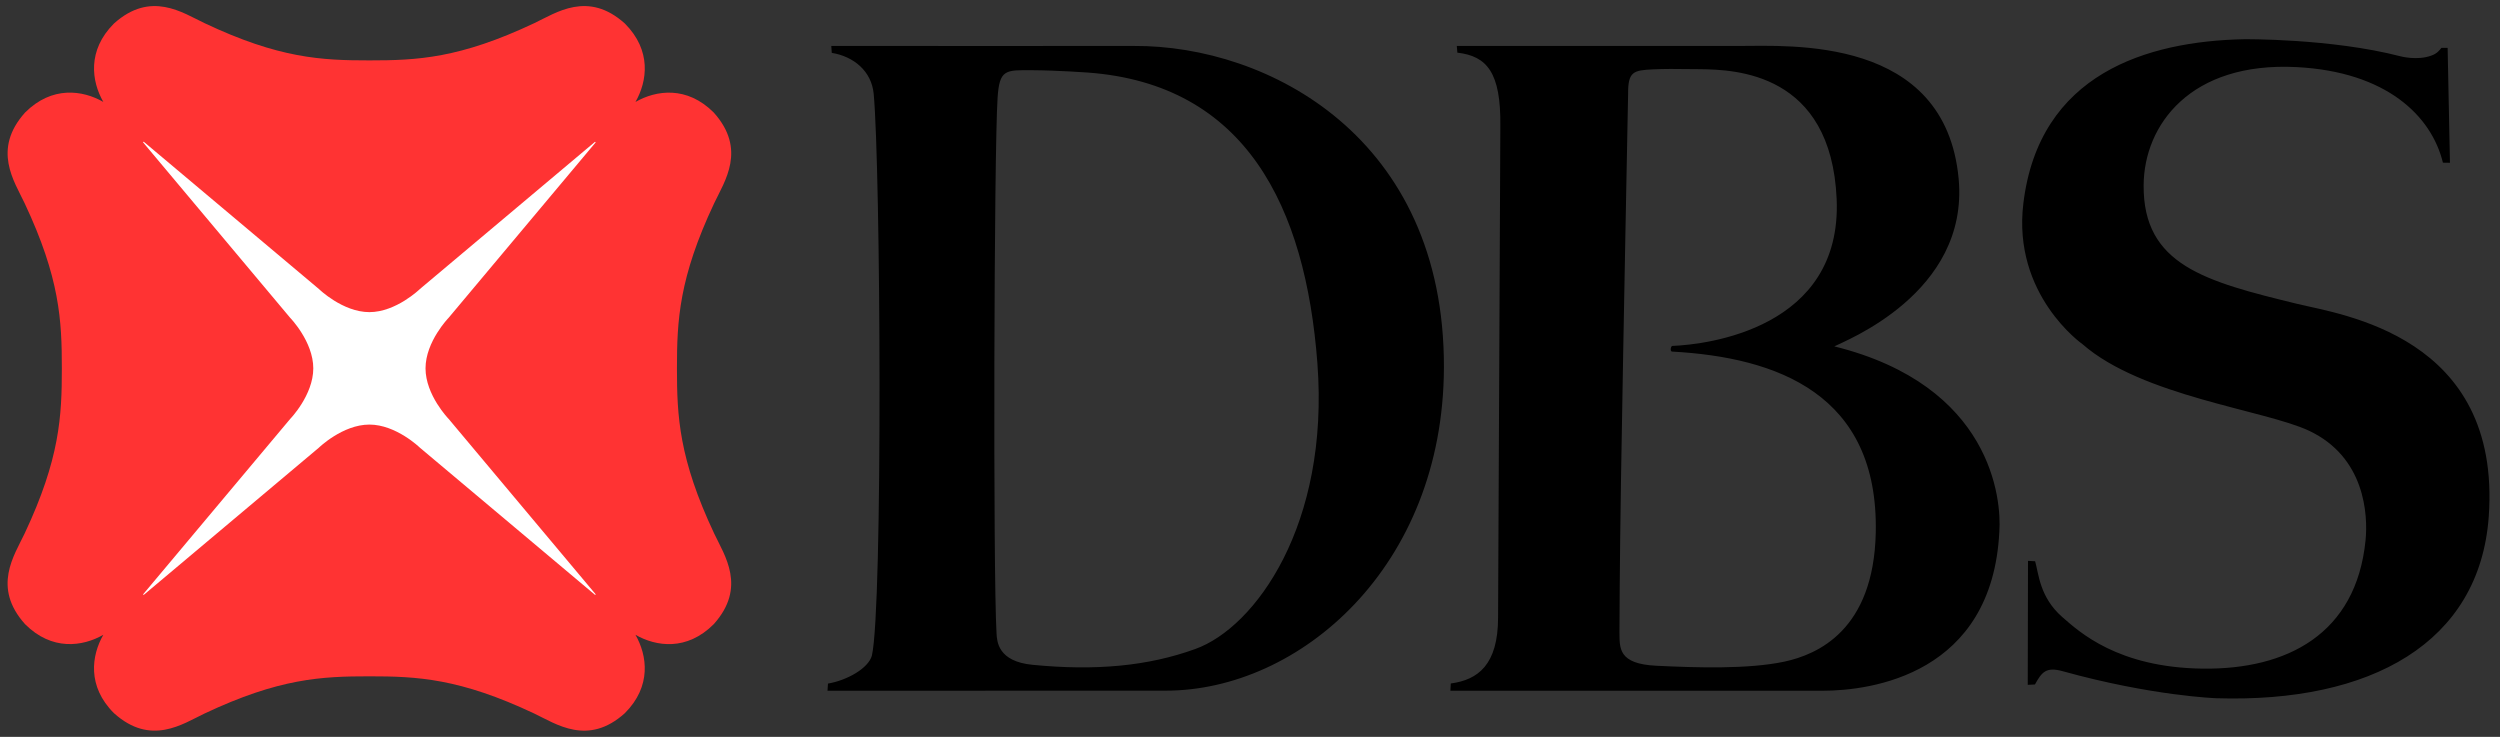 <svg xmlns="http://www.w3.org/2000/svg" width="95" height="28" viewBox="0 0 95 28">
  <rect x="0" y="0" width="95" height="28" fill="#333333" stroke="none"/>
  <g fill="none" transform="translate(-95)">
    <polygon fill="#FFFFFF" points="99.678 4.512 117.882 4.512 117.882 23.456 99.678 23.456"/>
    <path fill="#FF3333" d="M120.724,13.998 L120.724,13.997 C120.724,12.185 120.798,10.566 122.14,7.721 C122.529,6.896 123.385,5.684 122.123,4.277 C121.101,3.255 119.932,3.425 119.148,3.874 C119.598,3.088 119.767,1.918 118.745,0.894 C117.342,-0.368 116.13,0.489 115.307,0.878 C112.463,2.222 110.851,2.295 109.037,2.295 L109.036,2.295 C107.225,2.295 105.609,2.222 102.769,0.878 C101.944,0.489 100.733,-0.368 99.33,0.894 C98.308,1.917 98.477,3.088 98.926,3.873 C98.142,3.423 96.973,3.255 95.952,4.277 C94.691,5.684 95.547,6.895 95.935,7.721 C97.276,10.568 97.35,12.182 97.35,13.998 C97.35,15.811 97.276,17.429 95.935,20.275 C95.546,21.1 94.69,22.313 95.952,23.718 C96.973,24.741 98.142,24.571 98.926,24.122 C98.477,24.907 98.306,26.079 99.33,27.1 C100.734,28.365 101.944,27.506 102.768,27.116 C105.611,25.774 107.223,25.7 109.037,25.7 C110.848,25.7 112.464,25.774 115.305,27.116 C116.13,27.507 117.342,28.366 118.745,27.1 C119.766,26.079 119.597,24.907 119.147,24.122 C119.932,24.572 121.101,24.743 122.123,23.718 C123.384,22.313 122.528,21.1 122.14,20.276 C120.798,17.428 120.724,15.813 120.724,13.998 Z M117.615,22.608 L110.956,17.012 C110.956,17.012 110.054,16.134 109.037,16.134 C108.02,16.134 107.117,17.012 107.117,17.012 L100.461,22.607 L100.436,22.587 L106.026,15.92 C106.026,15.92 106.905,15.017 106.905,13.997 C106.905,12.979 106.026,12.076 106.026,12.076 L100.436,5.408 L100.458,5.383 L107.118,10.982 C107.118,10.982 108.02,11.861 109.037,11.861 C110.054,11.861 110.957,10.982 110.957,10.982 L117.612,5.388 L117.636,5.409 L112.049,12.075 C112.049,12.075 111.17,12.978 111.17,13.997 C111.17,15.017 112.049,15.919 112.049,15.919 L117.636,22.584 L117.615,22.608 Z"/>
    <path fill="#000000" d="M187.773,1.82 L188.01,1.818 L188.098,6.186 L187.831,6.182 C187.399,4.408 185.69,2.727 182.275,2.55 C178.228,2.34 176.476,4.753 176.458,7.032 C176.433,10.071 178.794,10.694 182.296,11.547 C183.949,11.953 190.061,12.75 189.573,19.626 C189.229,24.431 185.087,26.717 179.223,26.533 C179.223,26.533 176.786,26.451 173.383,25.506 C172.748,25.329 172.588,25.542 172.328,26.01 L172.054,26.024 L172.064,21.313 L172.335,21.328 C172.473,21.805 172.504,22.691 173.366,23.447 C174.001,24.001 175.473,25.372 178.712,25.408 C181.9,25.445 184.534,24.1 184.891,20.533 C184.986,19.569 184.878,17.37 182.738,16.366 C181.06,15.579 176.401,15.059 174.138,13.081 C174.138,13.081 171.463,11.212 171.888,7.726 C172.485,2.798 176.587,1.566 180.28,1.49 C180.28,1.49 183.582,1.458 186.209,2.137 C186.209,2.137 186.856,2.314 187.397,2.11 C187.606,2.038 187.71,1.902 187.773,1.82 Z M164.704,13.162 C170.699,14.651 171.061,18.982 170.975,20.2 C170.706,25.627 166.111,26.248 164.259,26.248 L150.115,26.248 L150.13,25.972 C151.158,25.835 151.927,25.268 151.927,23.461 L152.013,4.781 C152.035,2.749 151.502,2.132 150.38,2.001 L150.358,1.746 L161.056,1.746 C163.018,1.746 168.924,1.352 169.429,6.795 C169.83,11.151 165.058,12.971 164.704,13.162 Z M166.279,20.237 C166.388,14.973 162.531,13.579 158.537,13.36 C158.456,13.355 158.486,13.153 158.547,13.145 C159.844,13.095 165.007,12.495 164.793,7.563 C164.583,2.756 160.939,2.647 159.607,2.629 C158.524,2.616 158.287,2.616 157.831,2.635 C157.058,2.669 156.865,2.722 156.868,3.568 C156.868,3.675 156.695,12.226 156.598,18.236 C156.546,21.506 156.539,24.024 156.539,24.024 C156.55,24.619 156.476,25.23 157.95,25.299 C159.472,25.373 161.433,25.434 162.803,25.143 C164.058,24.873 166.201,23.956 166.279,20.237 Z M138.094,1.746 C143.186,1.72 149.893,5.22 149.869,13.962 C149.847,21.562 144.37,26.245 139.3,26.245 L126.445,26.248 L126.463,25.976 C127.189,25.852 127.995,25.398 128.131,24.916 C128.555,23.082 128.461,6.326 128.2,3.564 C128.118,2.702 127.44,2.145 126.607,2.009 L126.589,1.745 C126.59,1.746 136.952,1.75 138.094,1.746 Z M140.424,24.661 C142.701,23.84 145.526,19.943 145.061,13.802 C144.612,7.861 142.346,3.195 136.325,2.756 C136.325,2.756 135.185,2.674 134.228,2.668 C133.205,2.662 132.979,2.63 132.908,3.722 C132.772,5.775 132.733,21.75 132.868,24.059 C132.885,24.376 132.919,25.135 134.238,25.263 C136.635,25.498 138.624,25.313 140.424,24.661 Z"/>
  </g>
</svg>
